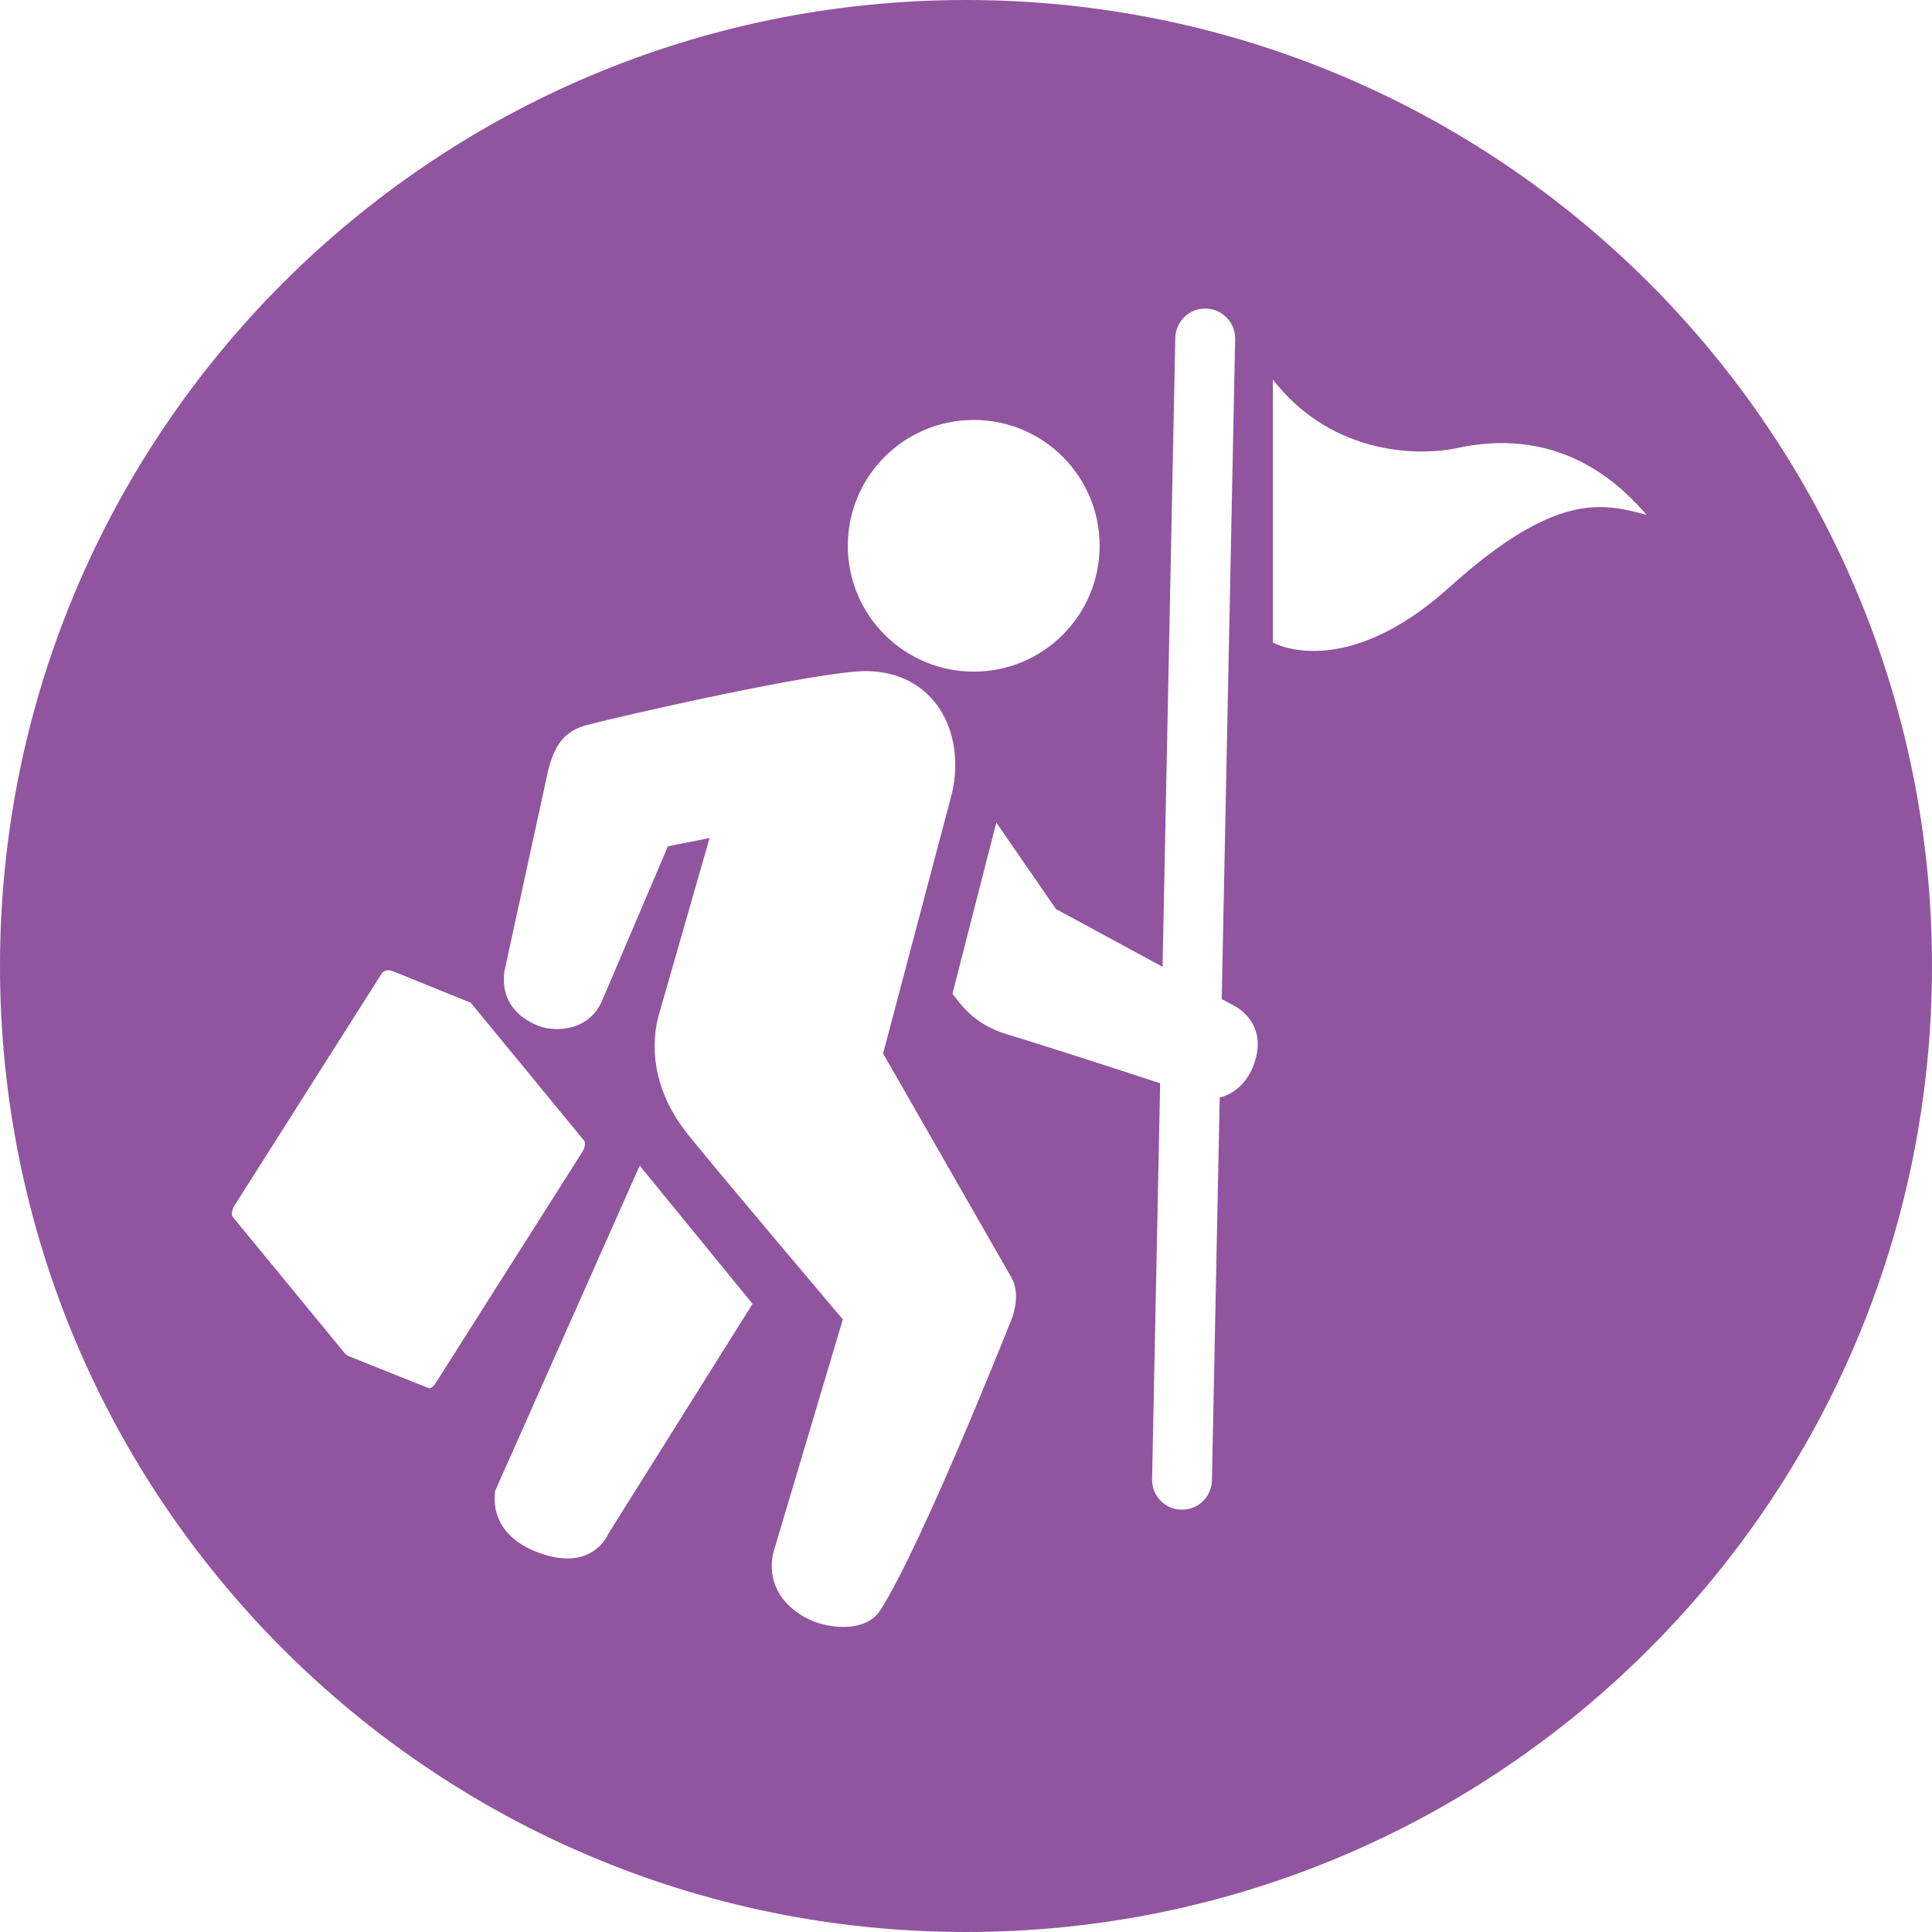 <svg id="a" xmlns="http://www.w3.org/2000/svg" viewBox="0 0 144 144"><path fill="#91559f" d="M72,0C32.24,0,0,32.24,0,72s32.24,72,72,72,72-32.24,72-72S111.76,0,72,0Zm.58,31.3c5.18,0,9.38,4.2,9.38,9.38s-4.2,9.38-9.38,9.38-9.39-4.2-9.39-9.38,4.2-9.38,9.39-9.38ZM31.99,103.46s-.05,0-.07-.01l-5.93-2.37c-.13-.06-.22-.12-.32-.25l-8.32-10.13c-.13-.16-.07-.53,.13-.85l10.95-17.26c.2-.31,.56-.32,.86-.2l5.8,2.35,8.44,10.27c.13,.16,.07,.54-.13,.85l-10.95,17.26c-.14,.22-.32,.35-.45,.35Zm13.31,10.94s-1.22,2.91-5.38,1.24c-3.72-1.49-3-4.55-3-4.55l10.76-24.21,8.41,10.3-10.8,17.22Zm29.98-15.78s-6.67,16.81-9.71,21.46c-1.06,1.61-3.99,1.39-5.62,.44-3.43-1.98-2.22-5.1-2.22-5.1l5.09-17.08s-8.82-10.42-11.47-13.69c-2.38-2.92-2.97-6.08-2.3-8.81l3.84-13.38-3.11,.62-4.84,11.36c-1.04,2.6-3.79,2.45-4.87,2-1.42-.59-2.8-1.8-2.46-4.11l3.24-14.87c.49-1.96,1.22-2.98,2.92-3.43,2.51-.66,17.27-4.03,20.81-4.01,5.02,.05,7.42,4.46,6.38,9.08l-5.14,19.42,9.56,16.69c.55,.95,.39,2.24-.09,3.41Zm18.18-19.28c-.47,1.29-1.44,2.21-2.55,2.46l-.58,28.54c-.03,1.23-1.04,2.21-2.28,2.18-1.23-.02-2.21-1.04-2.18-2.28l.6-29.5c-3.45-1.13-8.94-2.91-11.39-3.64-2.56-.77-3.48-2.28-4.09-3.03l3.27-12.76,4.44,6.44,7.95,4.31,.95-46.88c.03-1.23,1.04-2.21,2.28-2.18,1.23,.03,2.21,1.04,2.18,2.28l-1,49.18,1.01,.55s2.5,1.25,1.39,4.31Zm14.57-35.57c-7.9,7.12-13.16,4.12-13.16,4.12V28.29c4.58,5.88,11.3,5.64,13.72,5.11,8.15-1.78,12.6,3.25,14.15,4.98-3.31-.9-6.81-1.73-14.71,5.39Z"/></svg>